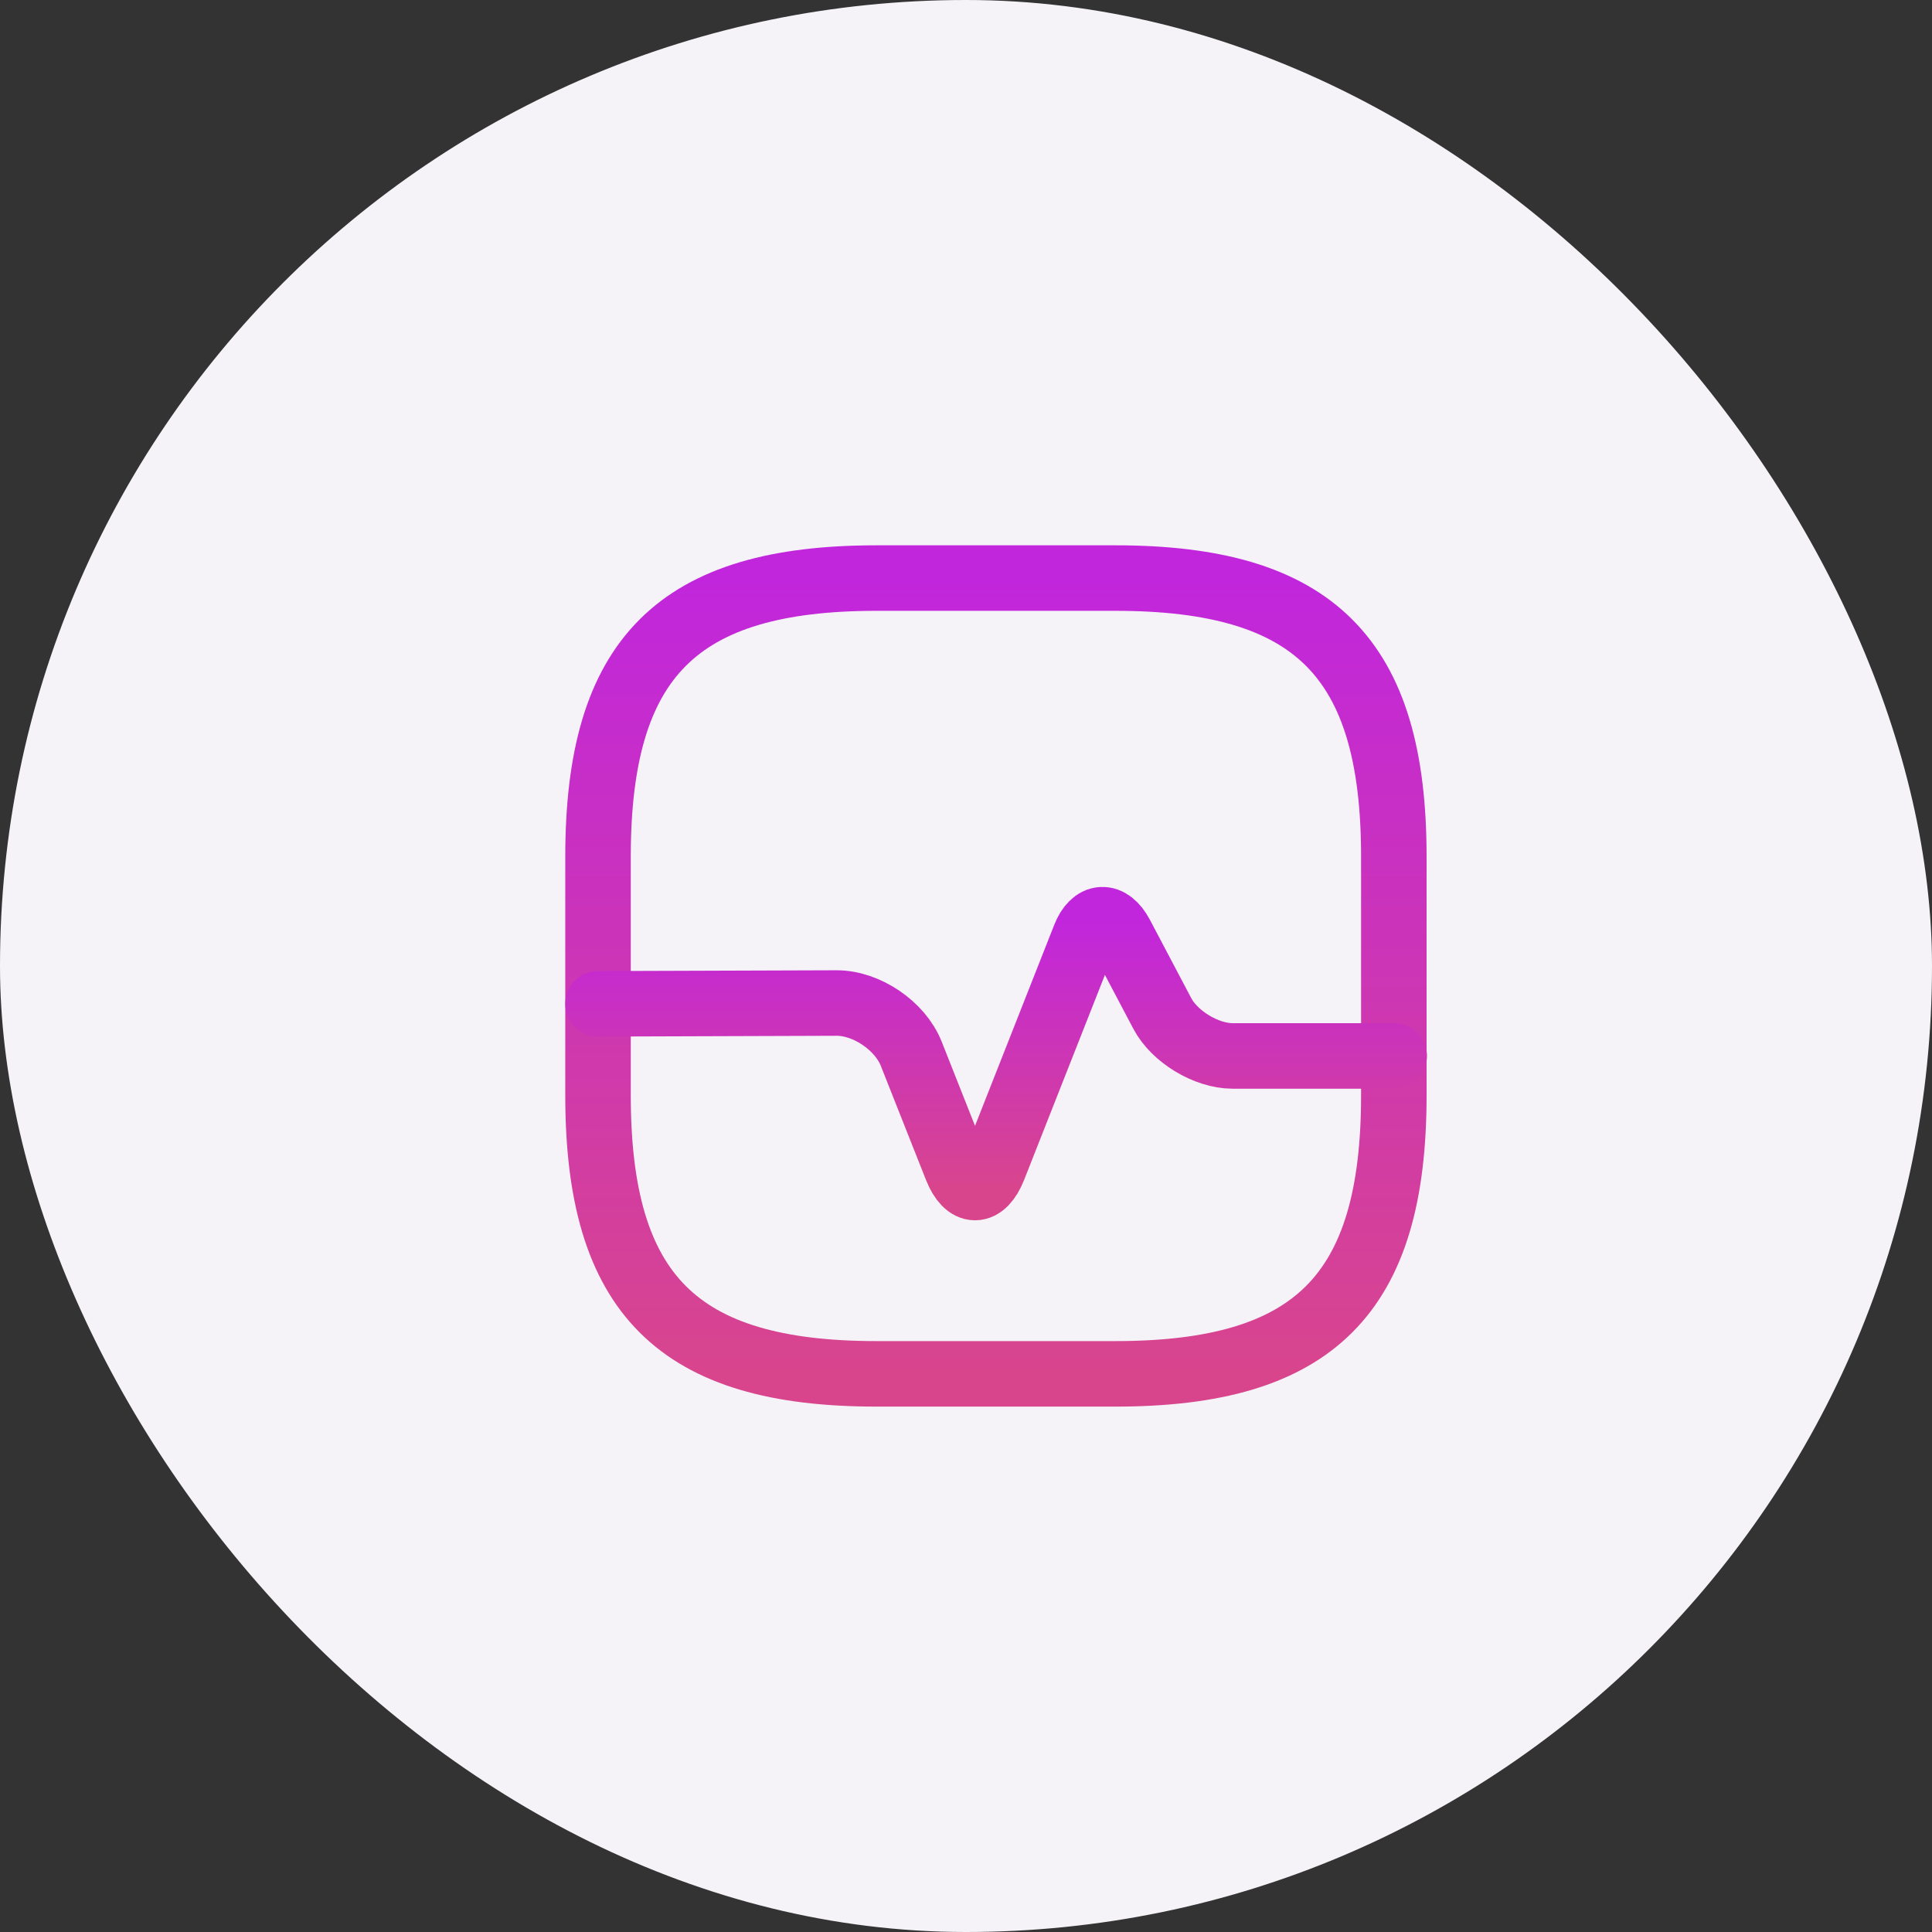 <svg width="97" height="97" viewBox="0 0 97 97" fill="none" xmlns="http://www.w3.org/2000/svg">
<rect x="0" y="0" width="97" height="97" fill="#333333" stroke="none"/>
<rect width="97" height="97" rx="48.5" fill="#F6F3F8"/>
<path d="M44.009 68.977H55.996C65.985 68.977 69.98 64.982 69.98 54.993V43.007C69.98 33.018 65.985 29.023 55.996 29.023H44.009C34.021 29.023 30.025 33.018 30.025 43.007V54.993C30.025 64.982 34.021 68.977 44.009 68.977Z" stroke="url(#paint0_linear_55_15)" stroke-width="3.289" stroke-linecap="round" stroke-linejoin="round"/>
<path d="M30.025 50.399L42.012 50.359C43.51 50.359 45.188 51.497 45.747 52.896L48.025 58.649C48.544 59.948 49.363 59.948 49.883 58.649L54.458 47.042C54.897 45.924 55.716 45.884 56.276 46.943L58.353 50.878C58.972 52.057 60.571 53.016 61.889 53.016H70" stroke="url(#paint1_linear_55_15)" stroke-width="3.289" stroke-linecap="round" stroke-linejoin="round"/>
<defs>
<linearGradient id="paint0_linear_55_15" x1="50.003" y1="29.023" x2="50.003" y2="68.977" gradientUnits="userSpaceOnUse">
<stop stop-color="#C126DC"/>
<stop offset="1" stop-color="#D8458D"/>
</linearGradient>
<linearGradient id="paint1_linear_55_15" x1="50.013" y1="46.175" x2="50.013" y2="59.623" gradientUnits="userSpaceOnUse">
<stop stop-color="#C126DC"/>
<stop offset="1" stop-color="#D8458D"/>
</linearGradient>
</defs>
</svg>
